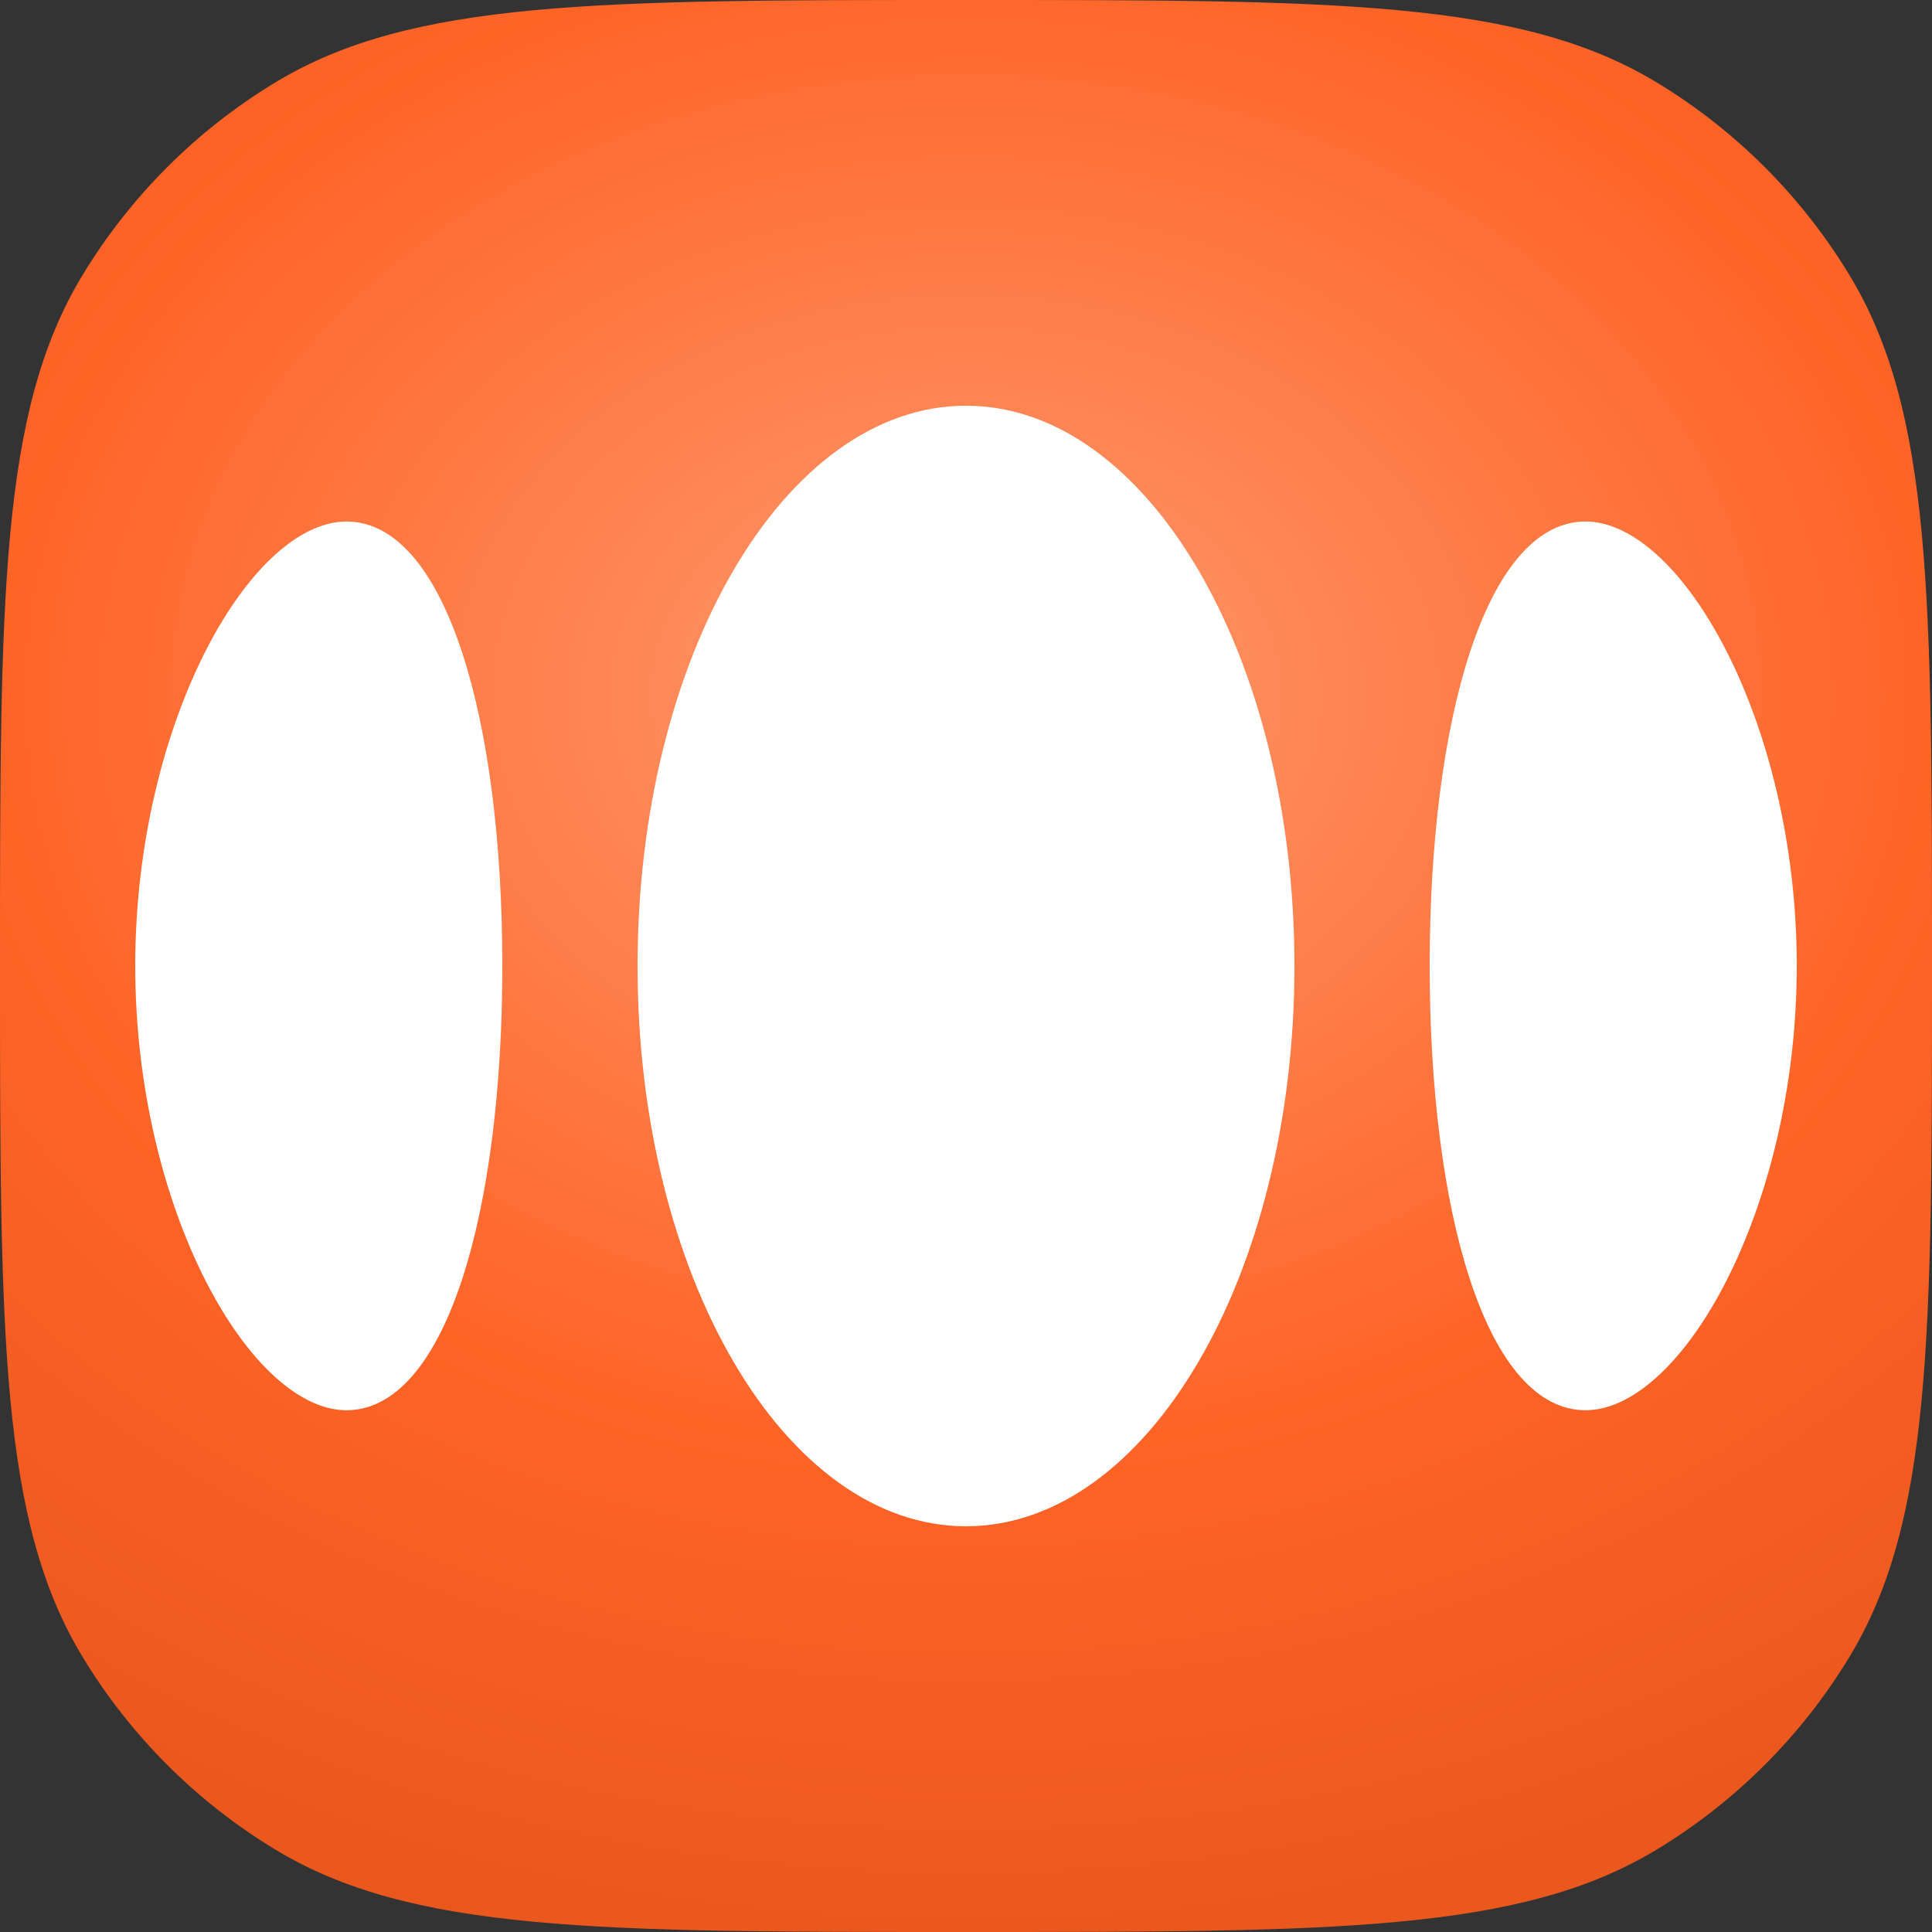 <svg width="48" height="48" viewBox="0 0 48 48" fill="none" xmlns="http://www.w3.org/2000/svg">
<rect x="0" y="0" width="48" height="48" fill="#333333" stroke="none"/>
<path d="M0 24C0 14.819 0 10.228 2.045 6.845C3.233 4.88 4.88 3.233 6.845 2.045C10.228 0 14.819 0 24 0C33.181 0 37.772 0 41.155 2.045C43.12 3.233 44.767 4.88 45.955 6.845C48 10.228 48 14.819 48 24C48 33.181 48 37.772 45.955 41.155C44.767 43.12 43.12 44.767 41.155 45.955C37.772 48 33.181 48 24 48C14.819 48 10.228 48 6.845 45.955C4.88 44.767 3.233 43.12 2.045 41.155C0 37.772 0 33.181 0 24Z" fill="url(#paint0_radial_49272_17427)"/>
<path d="M24 37.92C28.506 37.92 32.16 31.688 32.16 24C32.16 16.312 28.506 10.08 24 10.08C19.493 10.08 15.84 16.312 15.84 24C15.84 31.688 19.493 37.92 24 37.92Z" fill="white"/>
<path fill-rule="evenodd" clip-rule="evenodd" d="M8.7 12.959C6.279 12.835 3.36 17.902 3.36 23.997C3.36 30.092 6.279 35.16 8.7 35.035C11.102 34.91 12.48 30.092 12.48 23.997C12.48 17.902 11.102 13.084 8.7 12.959Z" fill="white"/>
<path fill-rule="evenodd" clip-rule="evenodd" d="M39.3 35.035C41.721 35.16 44.64 30.092 44.64 23.997C44.64 17.902 41.721 12.835 39.3 12.959C36.898 13.084 35.52 17.902 35.52 23.997C35.52 30.092 36.898 34.91 39.3 35.035Z" fill="white"/>
<defs>
<radialGradient id="paint0_radial_49272_17427" cx="0" cy="0" r="1" gradientUnits="userSpaceOnUse" gradientTransform="translate(24 17.28) rotate(90) scale(30.72 39.887)">
<stop stop-color="#FF9A6F"/>
<stop offset="0.61" stop-color="#FF6427"/>
<stop offset="1" stop-color="#EB581E"/>
</radialGradient>
</defs>
</svg>
